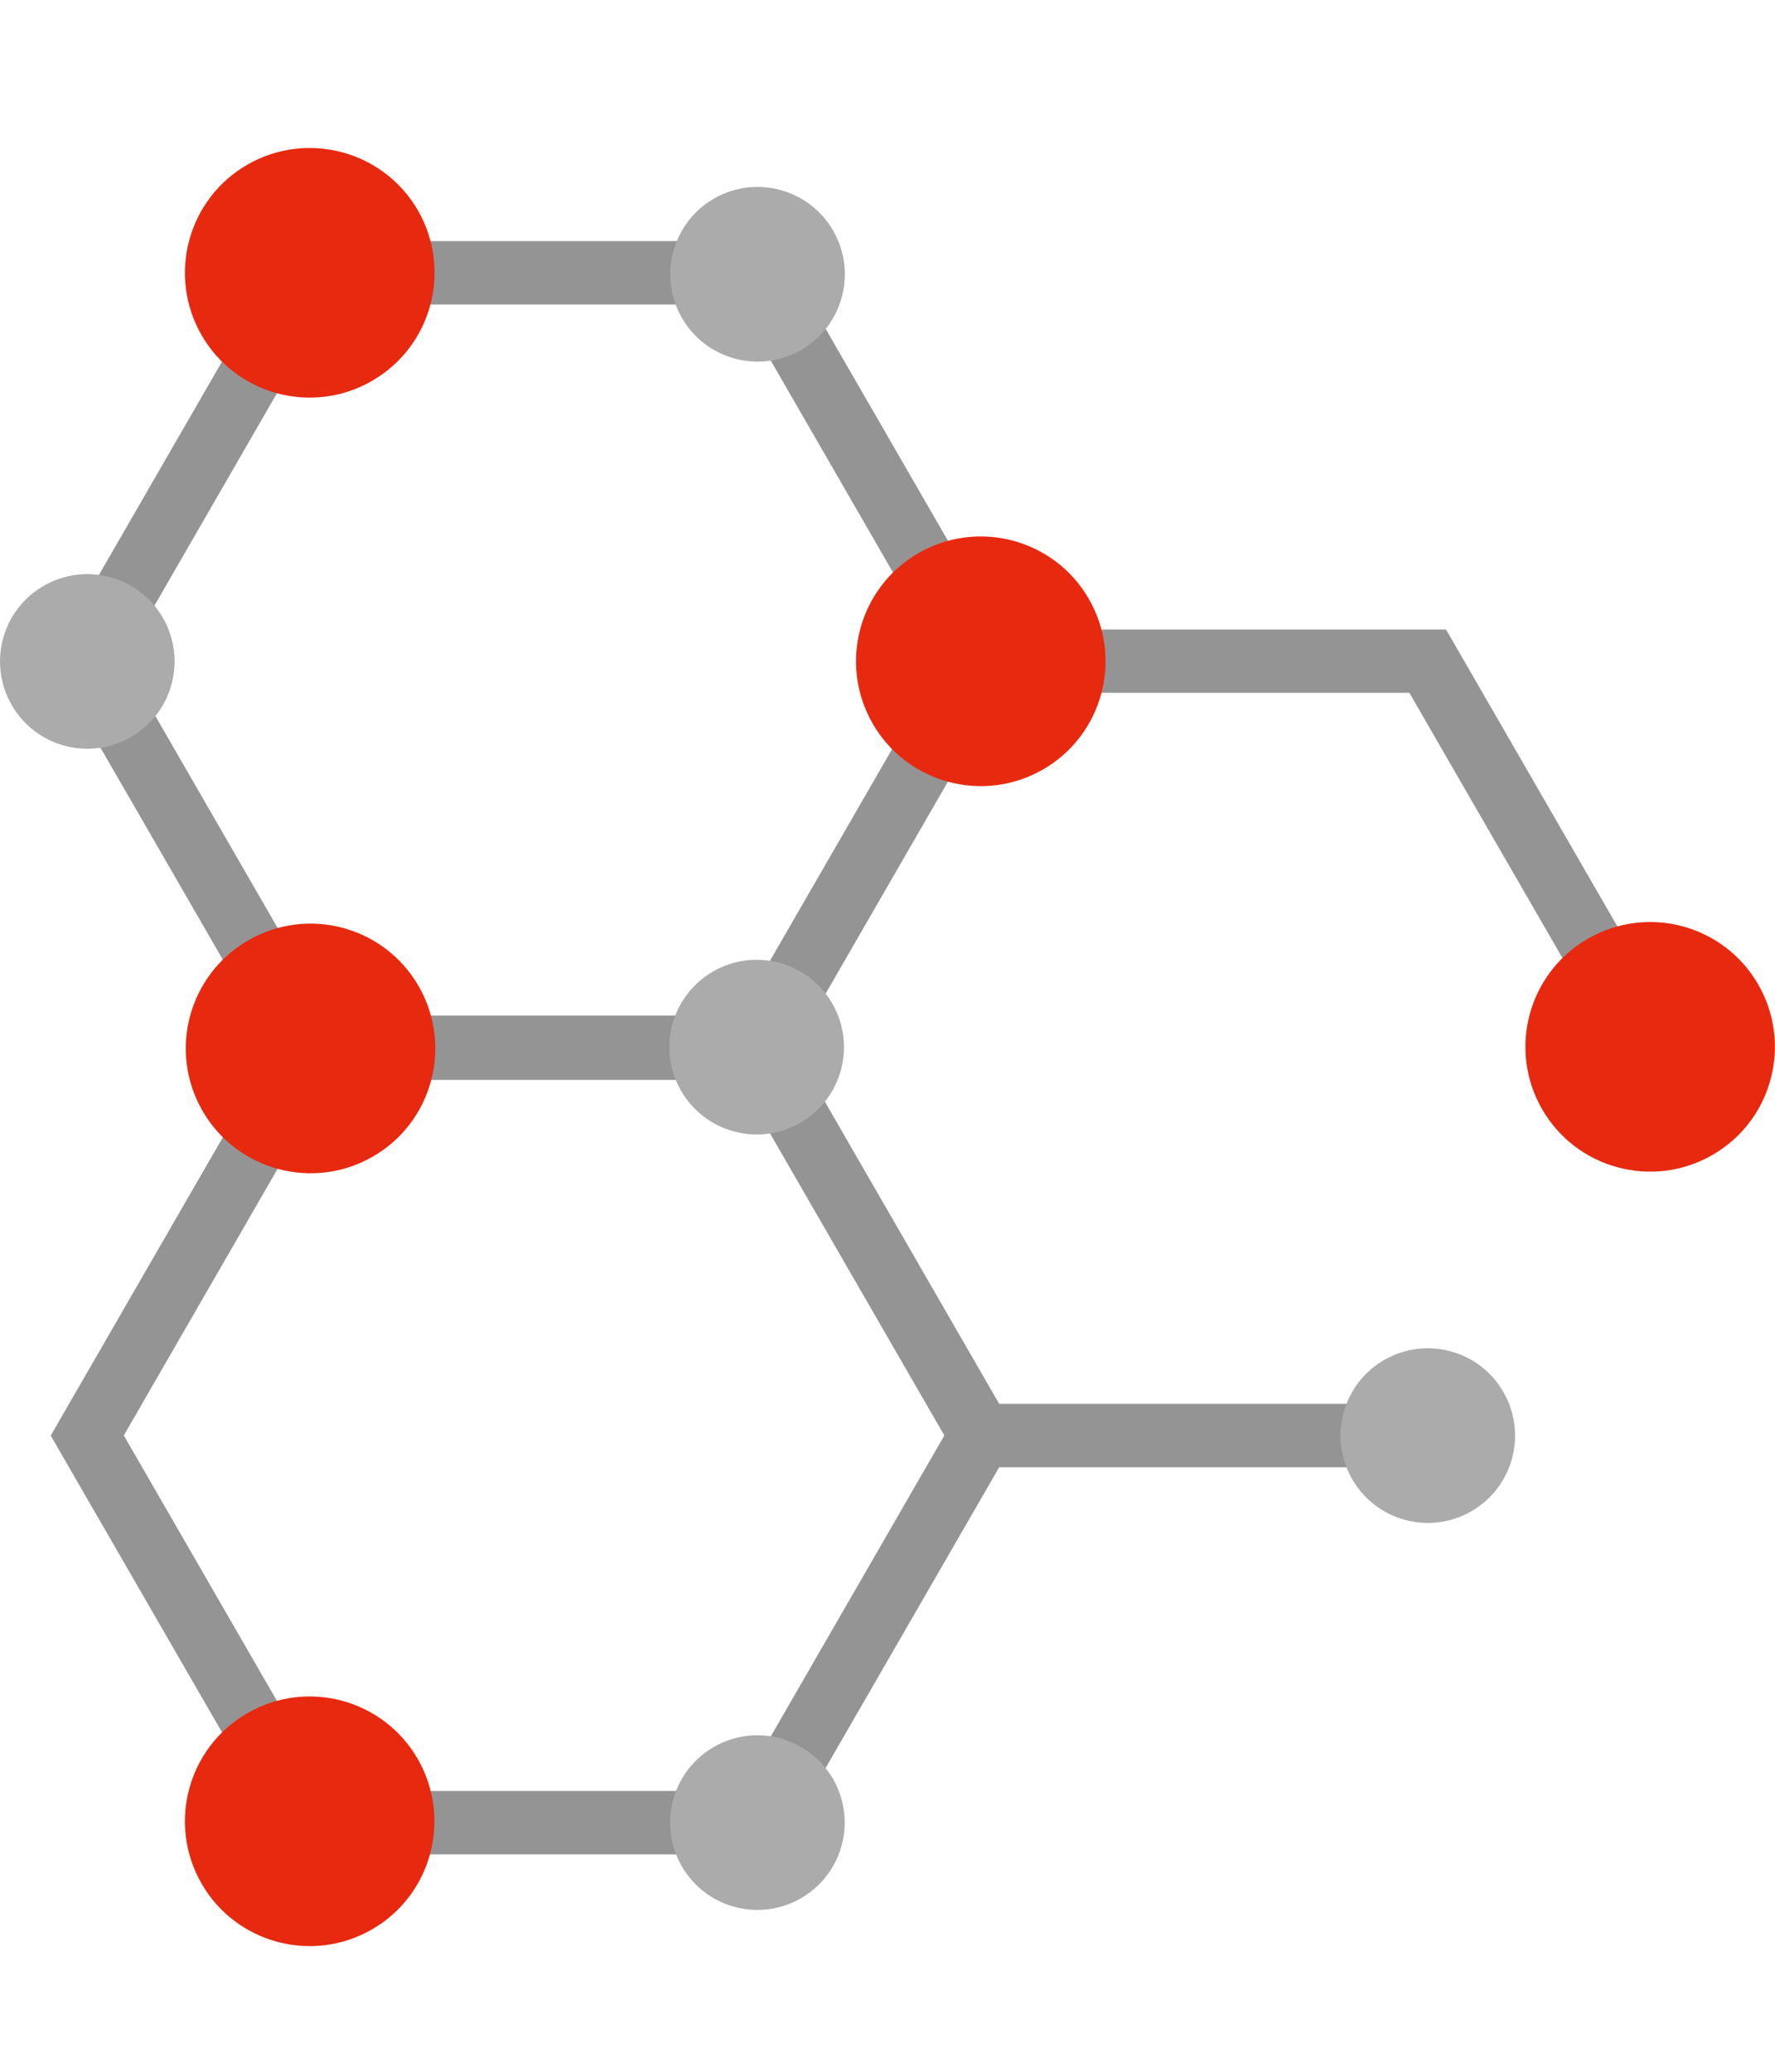 <svg width="24" height="28" viewBox="0 0 24 28" fill="none" xmlns="http://www.w3.org/2000/svg">
<path d="M19.057 9.365L21.955 14.383L22.697 13.955L19.552 8.508H13.51L10.479 3.258H3.942L0.674 8.92L3.706 14.17L0.686 19.402L3.954 25.062H10.489L13.51 19.83H19.305V18.973H13.51L10.737 14.168L13.51 9.363H19.057V9.365ZM4.437 4.115H9.984L12.757 8.92L9.984 13.725H4.437L1.664 8.92L4.437 4.115ZM9.996 24.205H4.447L1.674 19.4L4.447 14.595H9.994L12.604 19.116L12.769 19.4L9.996 24.205Z" fill="#949495"/>
<path d="M3.356 12.709C2.549 13.174 2.272 14.206 2.738 15.013C3.203 15.82 4.235 16.096 5.042 15.631C5.849 15.166 6.125 14.134 5.66 13.327C5.195 12.52 4.163 12.243 3.356 12.709Z" fill="#E7290F"/>
<path d="M12.418 7.476C11.611 7.941 11.335 8.973 11.8 9.78C12.265 10.587 13.297 10.864 14.104 10.399C14.911 9.933 15.188 8.902 14.722 8.094C14.257 7.287 13.226 7.011 12.418 7.476Z" fill="#E7290F"/>
<path d="M3.344 23.154C2.537 23.619 2.261 24.651 2.726 25.458C3.191 26.265 4.223 26.541 5.03 26.076C5.837 25.611 6.113 24.579 5.648 23.772C5.183 22.965 4.151 22.688 3.344 23.154Z" fill="#E7290F"/>
<path d="M23.773 13.305C23.308 12.498 22.276 12.222 21.469 12.687C20.662 13.152 20.386 14.184 20.851 14.991C21.316 15.798 22.348 16.074 23.155 15.609C23.962 15.144 24.238 14.112 23.773 13.305Z" fill="#E7290F"/>
<path d="M5.032 5.146C5.839 4.681 6.115 3.649 5.65 2.842C5.183 2.037 4.151 1.761 3.344 2.226C2.537 2.691 2.261 3.723 2.726 4.53C3.191 5.337 4.223 5.613 5.03 5.148L5.032 5.146Z" fill="#E7290F"/>
<path d="M0.59 7.918C0.025 8.244 -0.167 8.965 0.159 9.53C0.485 10.094 1.206 10.287 1.771 9.961C2.335 9.635 2.528 8.914 2.202 8.349C1.876 7.784 1.155 7.592 0.59 7.918Z" fill="#ABABAB"/>
<path d="M9.65 23.611C9.086 23.937 8.893 24.659 9.219 25.223C9.545 25.788 10.267 25.98 10.831 25.654C11.396 25.328 11.589 24.607 11.263 24.042C10.937 23.478 10.215 23.285 9.65 23.611Z" fill="#ABABAB"/>
<path d="M10.822 15.174C11.386 14.848 11.579 14.126 11.253 13.562C10.927 12.997 10.205 12.804 9.641 13.13C9.076 13.456 8.883 14.178 9.209 14.742C9.535 15.307 10.257 15.5 10.822 15.174Z" fill="#ABABAB"/>
<path d="M20.327 18.812C20.001 18.247 19.279 18.054 18.715 18.381C18.15 18.706 17.957 19.428 18.284 19.993C18.61 20.557 19.331 20.75 19.896 20.424C20.46 20.098 20.653 19.377 20.327 18.812Z" fill="#ABABAB"/>
<path d="M9.652 2.685C9.088 3.011 8.895 3.733 9.221 4.297C9.547 4.862 10.269 5.055 10.833 4.729C11.398 4.403 11.591 3.681 11.265 3.117C10.939 2.552 10.217 2.359 9.652 2.685Z" fill="#ABABAB"/>
</svg>
